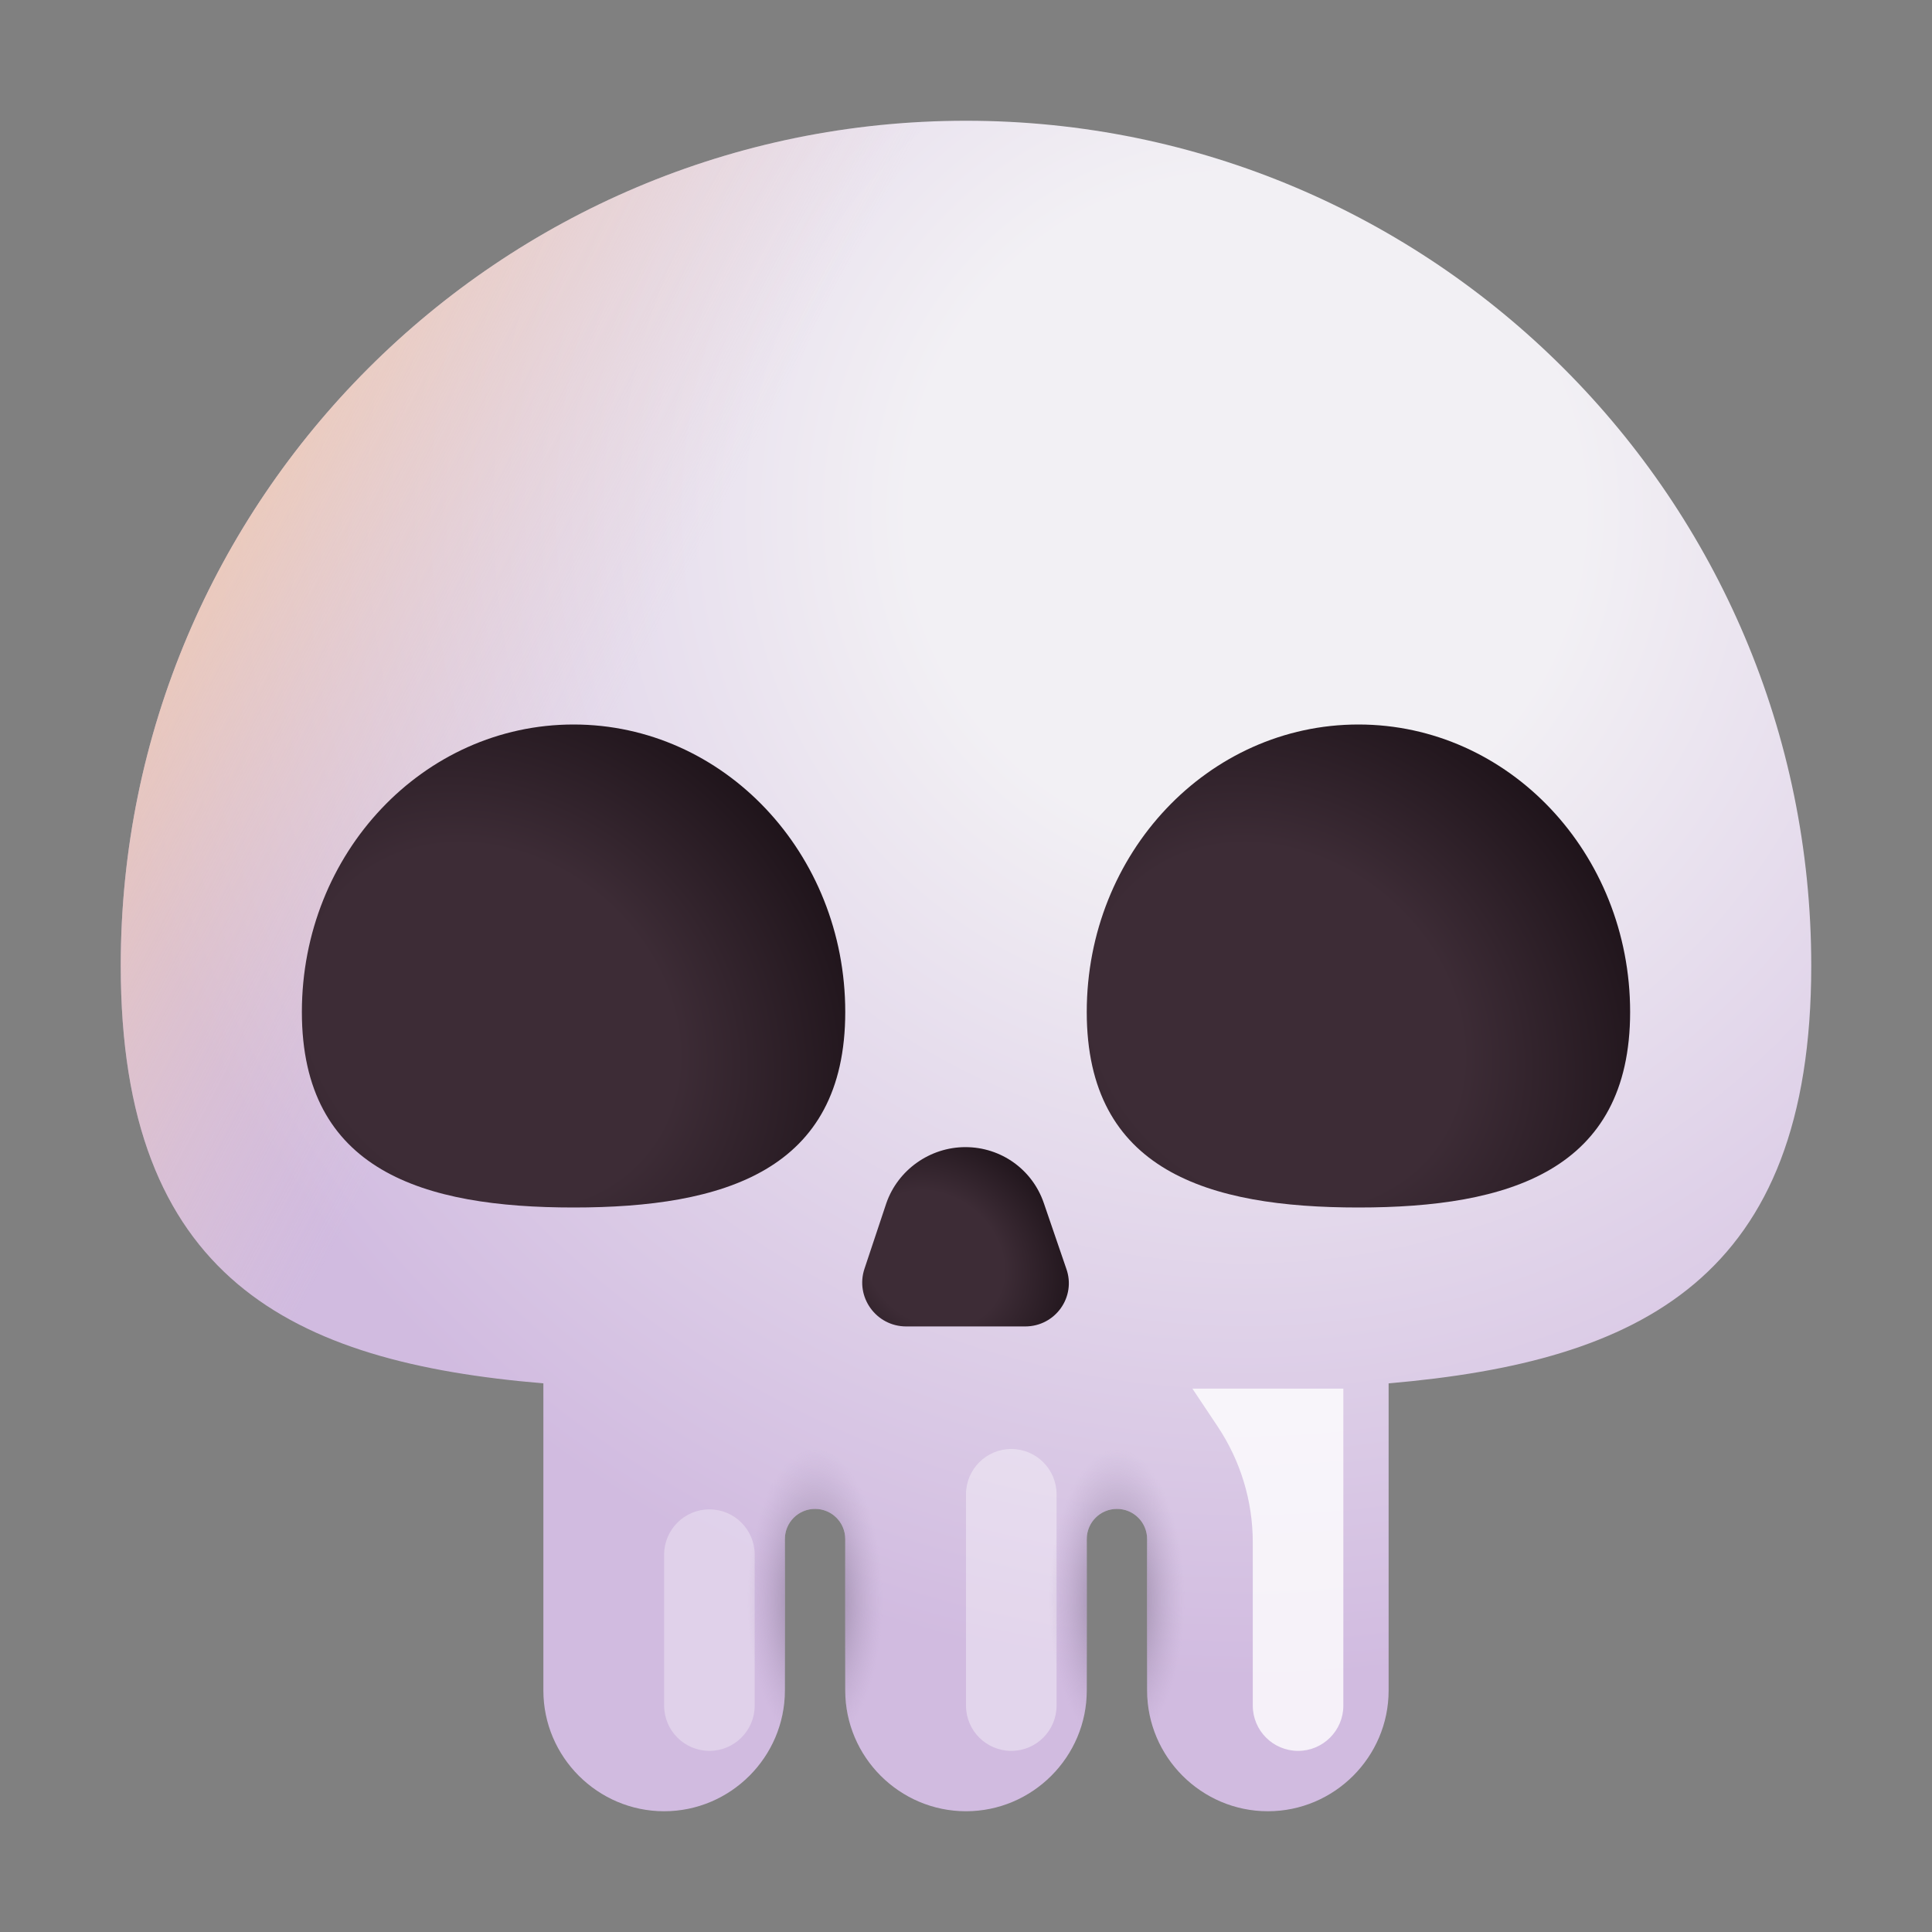 <svg width="48" height="48" viewBox="0 0 48 48" fill="none" xmlns="http://www.w3.org/2000/svg">
<rect x="0" y="0" width="48" height="48" fill="#808080" stroke="none"/>
<path d="M24 3C12.405 3 3 12.402 3 23.992C3 31.76 7.23 33.844 13.5 34.369V42.001C13.5 43.651 14.85 45 16.5 45C18.15 45 19.5 43.651 19.5 42.001V38.238C19.5 37.823 19.836 37.488 20.25 37.488C20.664 37.488 21 37.823 21 38.238V42.001C21 43.651 22.35 45 24 45C25.65 45 27 43.651 27 42.001V38.238C27 37.823 27.336 37.488 27.75 37.488C28.164 37.488 28.5 37.823 28.5 38.238V42.001C28.5 43.651 29.85 45 31.5 45C33.15 45 34.5 43.651 34.5 42.001V34.369C40.77 33.829 45 31.76 45 23.992C45 12.402 35.595 3 24 3Z" fill="url(#paint0_radial_128_4429)"/>
<path d="M24 3C12.405 3 3 12.402 3 23.992C3 31.76 7.23 33.844 13.5 34.369V42.001C13.5 43.651 14.85 45 16.5 45C18.15 45 19.5 43.651 19.5 42.001V38.238C19.5 37.823 19.836 37.488 20.25 37.488C20.664 37.488 21 37.823 21 38.238V42.001C21 43.651 22.35 45 24 45C25.65 45 27 43.651 27 42.001V38.238C27 37.823 27.336 37.488 27.75 37.488C28.164 37.488 28.5 37.823 28.5 38.238V42.001C28.5 43.651 29.85 45 31.5 45C33.15 45 34.5 43.651 34.5 42.001V34.369C40.77 33.829 45 31.76 45 23.992C45 12.402 35.595 3 24 3Z" fill="url(#paint1_linear_128_4429)"/>
<path d="M21 25.142C21 29.089 17.98 30 14.25 30C10.52 30 7.5 29.089 7.5 25.142C7.5 21.196 10.52 18 14.25 18C17.98 18 21 21.196 21 25.142Z" fill="url(#paint2_radial_128_4429)"/>
<path d="M40.5 25.142C40.5 29.089 37.48 30 33.75 30C30.02 30 27 29.089 27 25.142C27 21.196 30.02 18 33.75 18C37.48 18 40.5 21.196 40.5 25.142Z" fill="url(#paint3_radial_128_4429)"/>
<path d="M25.47 32.955H22.515C21.765 32.955 21.24 32.22 21.48 31.515L22.02 29.895C22.305 29.07 23.1 28.5 23.985 28.5C24.87 28.5 25.65 29.055 25.935 29.895L26.49 31.515C26.745 32.22 26.22 32.955 25.47 32.955Z" fill="url(#paint4_radial_128_4429)"/>
<g opacity="0.32">
<path d="M18.75 38.625C18.75 38.004 18.246 37.5 17.625 37.5C17.004 37.5 16.5 38.004 16.5 38.625V42.375C16.5 42.996 17.004 43.5 17.625 43.5C18.246 43.5 18.75 42.996 18.75 42.375V38.625Z" fill="white"/>
</g>
<g opacity="0.38">
<path d="M26.25 37.125C26.25 36.504 25.746 36 25.125 36C24.504 36 24 36.504 24 37.125V42.375C24 42.996 24.504 43.5 25.125 43.5C25.746 43.5 26.25 42.996 26.25 42.375V37.125Z" fill="white"/>
</g>
<g opacity="0.8">
<path d="M29.625 34.5H33.375V42.375C33.375 42.996 32.871 43.5 32.25 43.5C31.629 43.5 31.125 42.996 31.125 42.375V38.319C31.125 37.296 30.822 36.296 30.255 35.445L29.625 34.5Z" fill="white"/>
</g>
<path fill-rule="evenodd" clip-rule="evenodd" d="M21.707 43.929C22.192 43.104 22.5 41.874 22.5 40.5C22.5 38.015 21.493 36 20.25 36C19.007 36 18 38.015 18 40.5C18 41.874 18.308 43.104 18.793 43.929C19.234 43.407 19.5 42.734 19.5 42.001V38.238C19.5 37.823 19.836 37.488 20.25 37.488C20.664 37.488 21 37.823 21 38.238V42.001C21 42.734 21.266 43.407 21.707 43.929Z" fill="url(#paint5_radial_128_4429)"/>
<path fill-rule="evenodd" clip-rule="evenodd" d="M29.207 43.929C29.692 43.104 30 41.874 30 40.5C30 38.015 28.993 36 27.75 36C26.507 36 25.5 38.015 25.5 40.5C25.5 41.874 25.808 43.104 26.293 43.929C26.734 43.407 27 42.734 27 42.001V38.238C27 37.823 27.336 37.488 27.75 37.488C28.164 37.488 28.5 37.823 28.5 38.238V42.001C28.5 42.734 28.766 43.407 29.207 43.929Z" fill="url(#paint6_radial_128_4429)"/>
<defs>
<radialGradient id="paint0_radial_128_4429" cx="0" cy="0" r="1" gradientUnits="userSpaceOnUse" gradientTransform="translate(30.75 12.746) rotate(125.547) scale(38.701 38.706)">
<stop offset="0.213" stop-color="#F2F0F4"/>
<stop offset="0.743" stop-color="#D1BBE0"/>
</radialGradient>
<linearGradient id="paint1_linear_128_4429" x1="12.75" y1="22.5" x2="-1.5" y2="15" gradientUnits="userSpaceOnUse">
<stop stop-color="#E5C9C5" stop-opacity="0"/>
<stop offset="1" stop-color="#FFD099"/>
</linearGradient>
<radialGradient id="paint2_radial_128_4429" cx="0" cy="0" r="1" gradientUnits="userSpaceOnUse" gradientTransform="translate(12.196 25.494) rotate(-49.968) scale(9.391 11.088)">
<stop offset="0.445" stop-color="#3D2C36"/>
<stop offset="1" stop-color="#1A1016"/>
</radialGradient>
<radialGradient id="paint3_radial_128_4429" cx="0" cy="0" r="1" gradientUnits="userSpaceOnUse" gradientTransform="translate(31.696 25.494) rotate(-49.968) scale(9.391 11.088)">
<stop offset="0.445" stop-color="#3D2C36"/>
<stop offset="1" stop-color="#1A1016"/>
</radialGradient>
<radialGradient id="paint4_radial_128_4429" cx="0" cy="0" r="1" gradientUnits="userSpaceOnUse" gradientTransform="translate(23.207 31.282) rotate(-49.288) scale(3.522 4.174)">
<stop offset="0.445" stop-color="#3D2C36"/>
<stop offset="1" stop-color="#1A1016"/>
</radialGradient>
<radialGradient id="paint5_radial_128_4429" cx="0" cy="0" r="1" gradientUnits="userSpaceOnUse" gradientTransform="translate(20.25 39.75) rotate(90) scale(3.75 1.681)">
<stop stop-color="#7A6E85"/>
<stop offset="1" stop-color="#B29EC2" stop-opacity="0"/>
</radialGradient>
<radialGradient id="paint6_radial_128_4429" cx="0" cy="0" r="1" gradientUnits="userSpaceOnUse" gradientTransform="translate(27.75 39.75) rotate(90) scale(3.75 1.681)">
<stop stop-color="#7A6E85"/>
<stop offset="1" stop-color="#B29EC2" stop-opacity="0"/>
</radialGradient>
</defs>
</svg>
